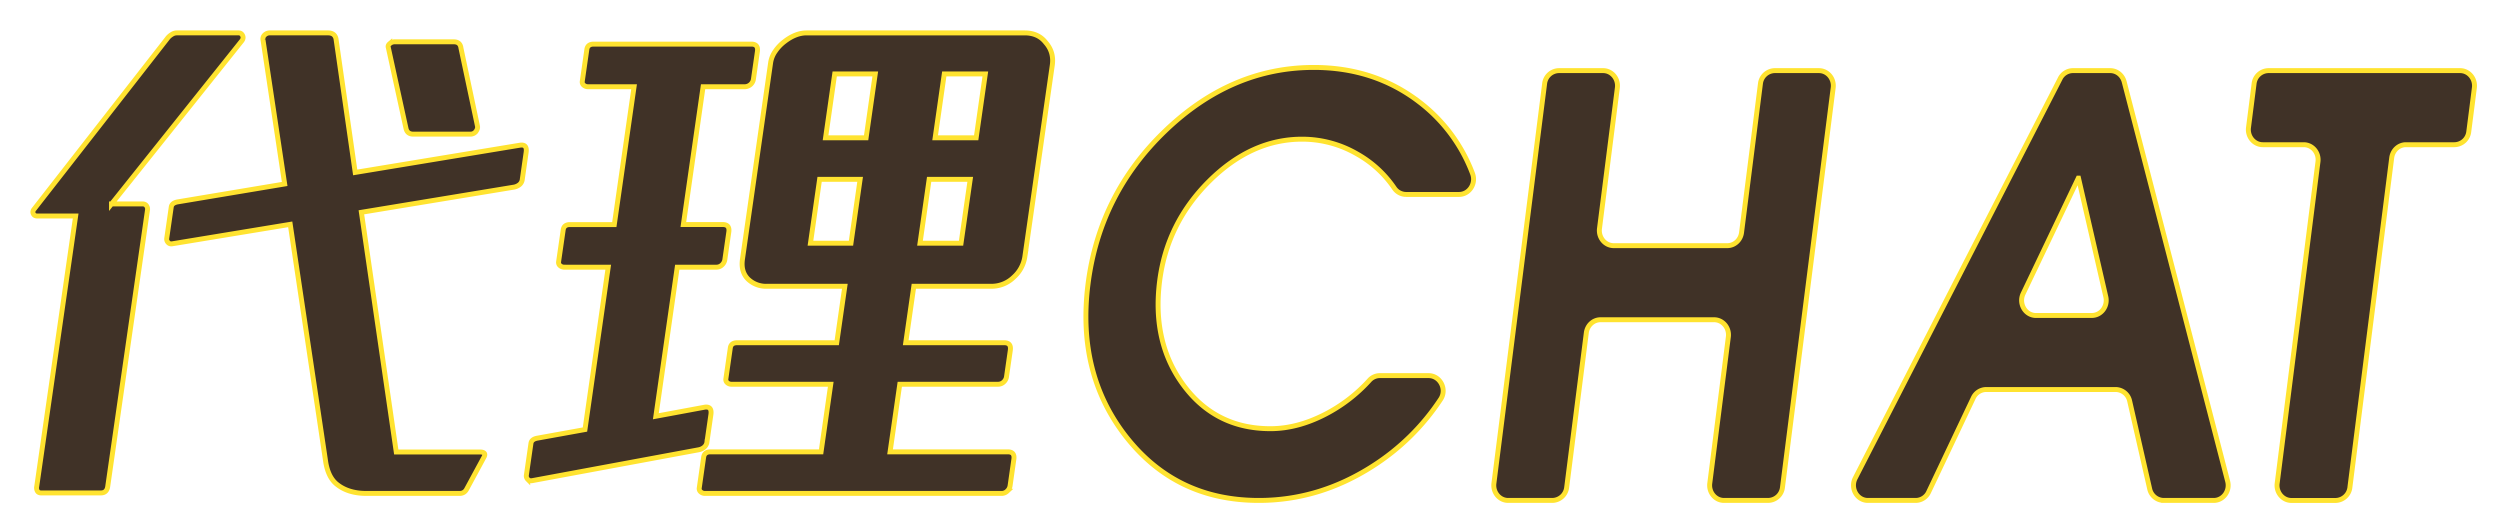 <svg xmlns="http://www.w3.org/2000/svg" width="76" height="16" viewBox="0 0 76 16"><title>Group 27</title><g fill="#403227" fill-rule="nonzero" stroke="#FFE330" stroke-width=".15"><path d="M14.473 3.99a.206.206 0 01-.178.088h-1.731c-.122 0-.196-.058-.222-.176l-.537-2.455c-.015-.043-.002-.082.043-.12a.225.225 0 01.148-.056h1.797c.132 0 .205.064.22.192l.5 2.36c.014.054 0 .11-.04.167h0zm-.28 10.867c-.046.095-.12.143-.218.143H11.14c-.385 0-.695-.1-.93-.303-.165-.149-.269-.377-.313-.685L8.823 6.82l-3.58.59c-.057.011-.102-.002-.134-.04a.143.143 0 01-.041-.119l.138-.957c.012-.085.08-.138.204-.158l3.244-.543-.657-4.37a.162.162 0 01.047-.159.213.213 0 01.15-.064h1.78c.133 0 .211.059.24.176l.584 4.066 5.015-.829c.146-.021.207.054.181.223l-.116.813a.24.24 0 01-.09.167.375.375 0 01-.159.072l-4.643.766 1.06 7.286h2.539c.143 0 .185.055.126.16l-.518.957zM3.39 6.199h.94c.054 0 .096.018.123.055a.173.173 0 01.03.136l-1.209 8.403c-.02.128-.088.192-.21.192H1.252c-.055 0-.094-.02-.116-.057a.198.198 0 01-.02-.135l1.184-8.227H1.128c-.055 0-.093-.022-.114-.065-.022-.041-.018-.084.01-.127l4.083-5.23a.496.496 0 01.113-.095A.271.271 0 015.375 1h1.88c.054 0 .095.027.12.08.025.054.018.106-.023.16L3.39 6.2zM29.954 2.247h-1.248l-.278 1.942h1.248l.278-1.942zm-.46 3.204h-1.248l-.278 1.942h1.248l.279-1.942zm-2.886-3.204h-1.233l-.278 1.942h1.233l.278-1.942zm-.46 3.204h-1.232l-.278 1.942h1.232l.278-1.942zm4.468 9.483a.245.245 0 01-.16.066h-9.022a.19.19 0 01-.135-.05.123.123 0 01-.042-.113l.134-.938c.016-.108.085-.163.207-.163h3.363l.294-2.055h-3.012a.187.187 0 01-.135-.048.124.124 0 01-.042-.113l.135-.94c.015-.107.083-.161.206-.161h3.03l.246-1.716h-2.365a.788.788 0 01-.569-.21c-.156-.15-.215-.355-.178-.614l.856-5.972a.811.811 0 01.141-.349c.077-.113.172-.213.284-.298.225-.173.447-.26.67-.26h6.627c.277 0 .49.098.64.292.172.194.24.426.2.695l-.835 5.827a1.04 1.04 0 01-.338.615.966.966 0 01-.688.274H27.78l-.246 1.716h2.996c.144 0 .205.076.184.227l-.114.793a.274.274 0 01-.092.178.244.244 0 01-.159.064h-2.996l-.295 2.055h3.58c.144 0 .205.076.183.227l-.113.793a.28.28 0 01-.093.178h0zM21.401 13.6a.356.356 0 01-.16.073l-5.063.939c-.057.01-.102-.004-.135-.04a.148.148 0 01-.042-.122l.14-.972c.012-.085.08-.14.206-.16l1.436-.26.707-4.936h-1.331a.189.189 0 01-.135-.048.126.126 0 01-.043-.114l.14-.97c.015-.108.084-.163.206-.163h1.348l.601-4.191h-1.398a.187.187 0 01-.135-.049.122.122 0 01-.042-.113l.139-.97c.016-.108.085-.163.206-.163h4.796c.144 0 .205.075.183.227l-.119.825a.27.27 0 01-.25.243h-1.282l-.6 4.19h1.198c.145 0 .206.076.184.228l-.119.826a.276.276 0 01-.091.177.244.244 0 01-.16.065h-1.198l-.65 4.532 1.488-.276c.148-.02.21.055.185.227l-.119.825a.244.244 0 01-.091.17h0zM46.956 2.546a.445.445 0 01.434-.399H48.734c.265 0 .469.245.434.52l-.544 4.281c-.034.276.17.52.434.52h3.452c.218 0 .404-.17.433-.398l.574-4.524a.446.446 0 01.434-.399H55.295c.265 0 .469.245.434.52l-1.542 12.148a.445.445 0 01-.434.398H52.41c-.264 0-.468-.244-.433-.52l.565-4.453c.035-.276-.17-.52-.434-.52h-3.451c-.22 0-.404.17-.433.399l-.597 4.696a.446.446 0 01-.434.398H45.848c-.264 0-.468-.244-.433-.52l1.541-12.147zM61.895 9.59h1.696c.283 0 .492-.278.426-.567l-.83-3.607h-.007l-1.676 3.509c-.146.306.066.666.391.666h0zm.734-7.201a.435.435 0 01.385-.242h1.138c.197 0 .37.139.423.339l3.146 12.147c.075.293-.134.58-.423.58h-1.522a.443.443 0 01-.426-.352l-.608-2.668a.443.443 0 00-.426-.352H60.38a.437.437 0 00-.392.255l-1.358 2.863a.436.436 0 01-.392.254h-1.454c-.33 0-.542-.37-.385-.677L62.629 2.39zM68.789 4.399c-.265 0-.47-.245-.435-.52l.077-.602.093-.731a.446.446 0 01.434-.399h5.829c.264 0 .469.245.434.52l-.076.602-.094.73a.445.445 0 01-.433.4h-1.477c-.219 0-.404.17-.433.398l-1.271 10.017a.446.446 0 01-.435.4H69.66c-.264 0-.47-.245-.434-.52l1.24-9.775c.036-.276-.169-.52-.433-.52h-1.243zM43.43 11.419c.35 0 .566.415.366.717a6.934 6.934 0 01-2.083 2.045c-1.08.688-2.227 1.032-3.445 1.032-1.67 0-3.01-.64-4.022-1.922-1.011-1.282-1.4-2.834-1.17-4.655.232-1.828 1.016-3.382 2.353-4.664 1.337-1.281 2.84-1.922 4.509-1.922 1.228 0 2.297.35 3.208 1.049a4.904 4.904 0 011.619 2.178c.115.302-.1.634-.41.634h-1.617a.436.436 0 01-.357-.201 3.347 3.347 0 00-1.116-1.024 3.327 3.327 0 00-1.681-.455c-1.027 0-1.968.425-2.824 1.275-.855.85-1.357 1.862-1.507 3.038-.159 1.253.088 2.315.74 3.184.653.87 1.53 1.304 2.629 1.304.544 0 1.1-.146 1.666-.438a4.743 4.743 0 001.34-1.03.425.425 0 01.315-.145h1.488z"/></g></svg>